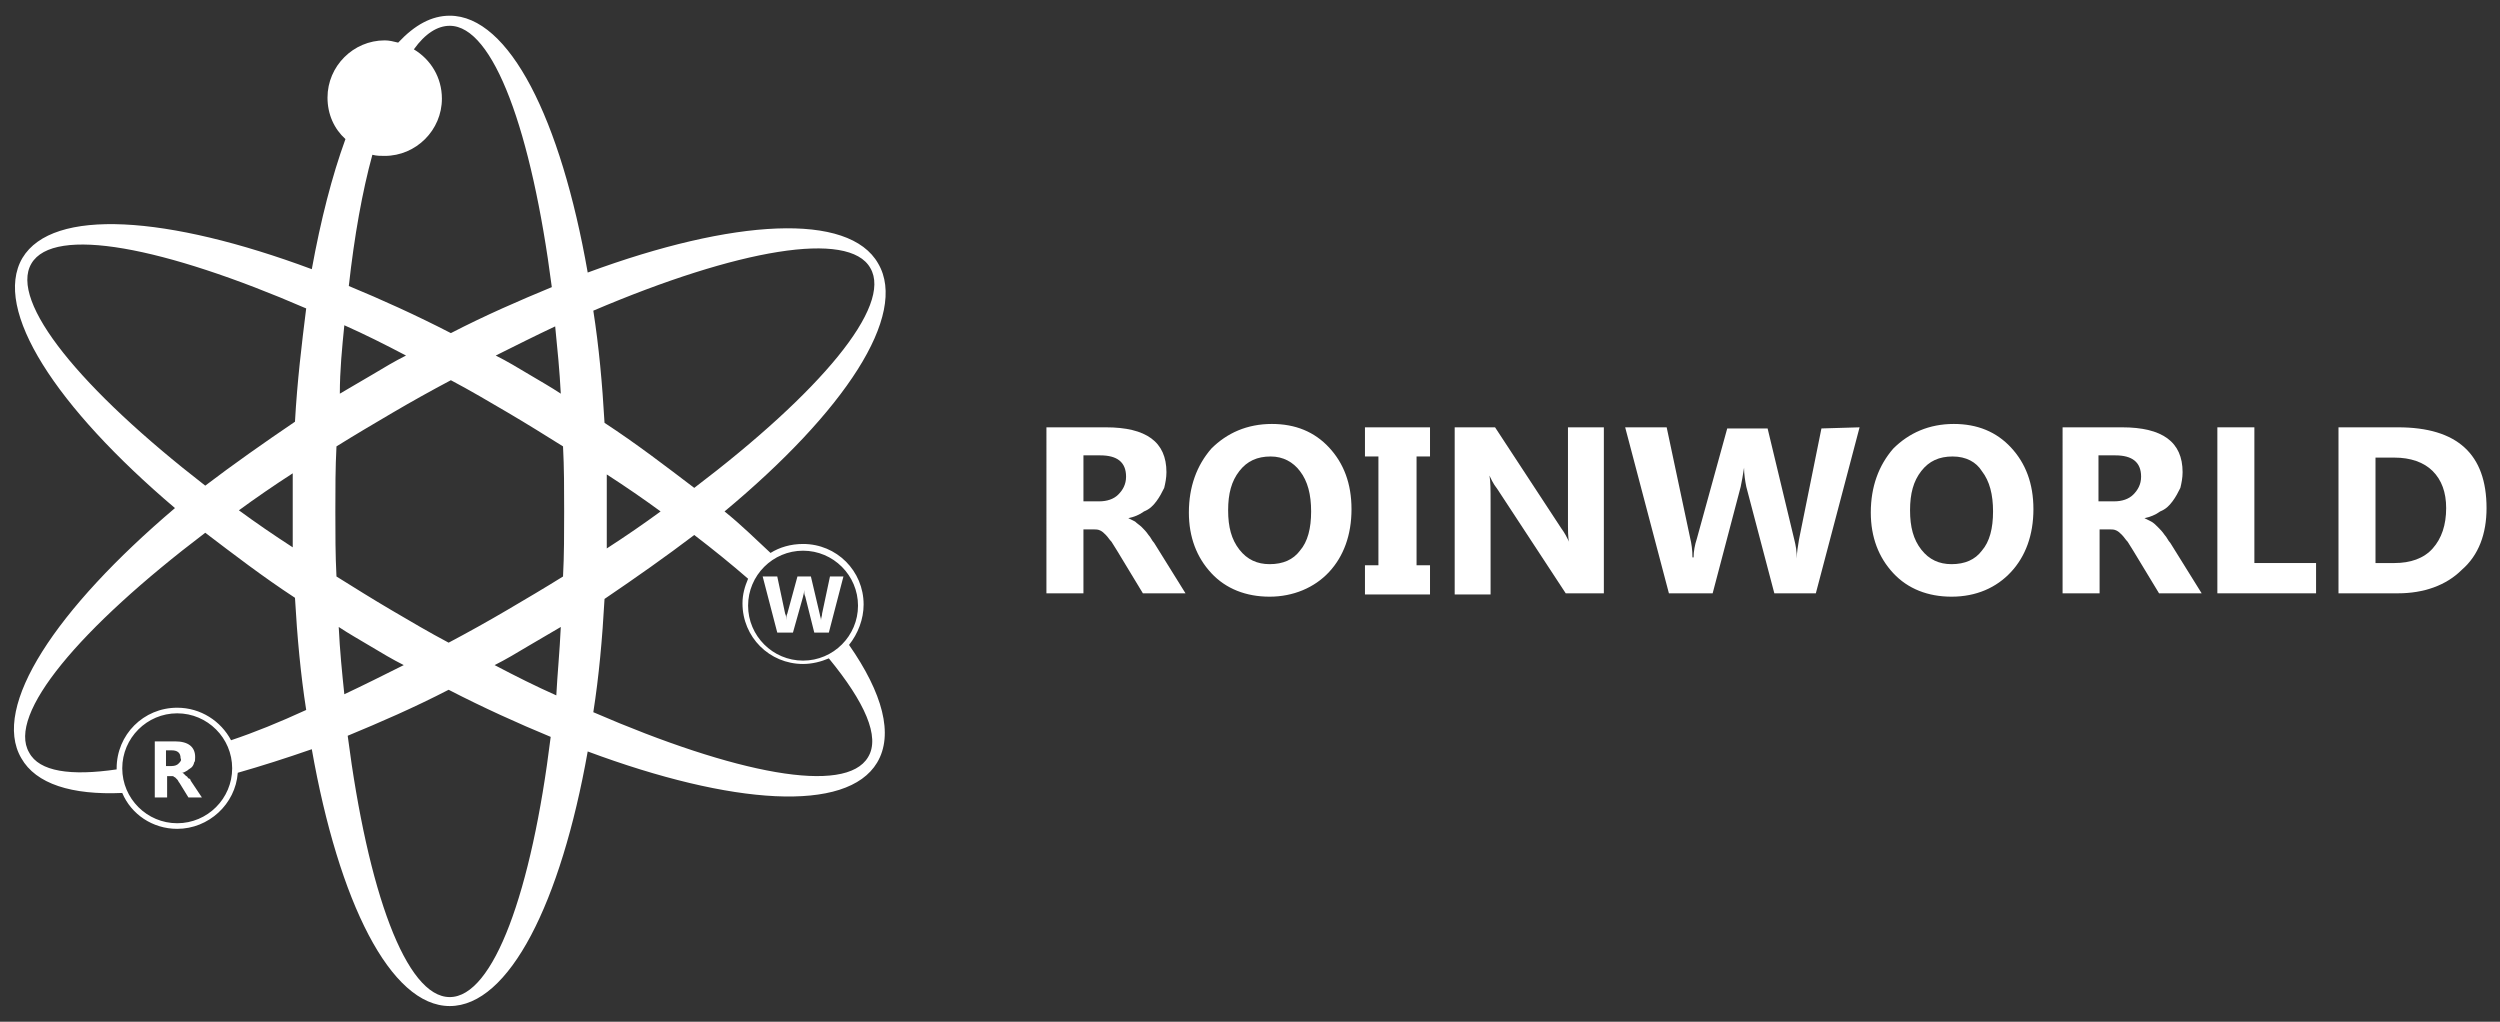 <?xml version="1.0" encoding="utf-8"?>
<!-- Generator: Adobe Illustrator 22.0.1, SVG Export Plug-In . SVG Version: 6.00 Build 0)  -->
<svg version="1.1" id="Layer_1" xmlns="http://www.w3.org/2000/svg" xmlns:xlink="http://www.w3.org/1999/xlink" x="0px" y="0px"
	 width="222.9px" height="91.1px" viewBox="0 0 222.9 91.1" style="enable-background:new 0 0 222.9 91.1;" xml:space="preserve">
<rect x="0" y="0" width="222.9" height="91.1" fill="#333333" stroke="none"/>
<style type="text/css">
	.st0{fill:#FFFFFF;}
</style>
<g>
	<g>
		<path class="st0" d="M77,53.9c0-3-2.4-5.4-5.4-5.4c-1.1,0-2.1,0.3-2.9,0.8c-1.3-1.2-2.6-2.5-4.1-3.7C75.3,36.7,81,28.1,78.3,23.5
			c-2.6-4.6-12.9-4-25.9,0.8C50,10.6,45.4,1.4,40.1,1.4c-1.6,0-3.1,0.8-4.6,2.4c-0.4-0.1-0.8-0.2-1.2-0.2c-2.8,0-5.1,2.3-5.1,5.1
			c0,1.5,0.6,2.8,1.6,3.7c-1.2,3.3-2.2,7.2-3,11.6C14.9,19.2,4.7,18.5,2,23c-2.7,4.6,3,13.3,13.6,22.3C5,54.3-0.8,63,1.9,67.6
			c1.3,2.3,4.5,3.3,9,3.1c0.8,1.9,2.7,3.2,4.9,3.2c2.8,0,5.2-2.2,5.4-5c2.1-0.6,4.3-1.3,6.6-2.1c2.4,13.6,7,22.9,12.3,22.9
			S50,80.5,52.4,67c12.9,4.8,23.1,5.5,25.8,1c1.5-2.5,0.5-6.2-2.5-10.5C76.5,56.5,77,55.2,77,53.9z M15.8,73.4
			c-2.7,0-4.9-2.2-4.9-4.9s2.2-4.9,4.9-4.9s4.9,2.2,4.9,4.9S18.5,73.4,15.8,73.4z M20.6,66c-0.9-1.7-2.7-2.9-4.8-2.9
			c-3,0-5.4,2.4-5.4,5.4v0.1c-4.1,0.6-6.9,0.2-7.8-1.5c-2-3.4,4.5-11.1,15.7-19.6c2.5,1.9,5.1,3.9,8,5.8c0.2,3.5,0.5,6.8,1,10
			C24.9,64.4,22.7,65.3,20.6,66z M26.1,48.8c-1.7-1.1-3.3-2.2-4.8-3.3c1.5-1.1,3.1-2.2,4.8-3.3c0,1.1,0,2.2,0,3.4
			C26.1,46.6,26.1,47.7,26.1,48.8z M26.3,37.6c-2.8,1.9-5.5,3.8-8,5.7C7.2,34.7,0.8,26.9,2.8,23.5s11.8-1.5,24.5,4
			C26.9,30.7,26.5,34,26.3,37.6z M50,35.1c-0.9-0.6-1.8-1.1-2.8-1.7c-1-0.6-2-1.2-3-1.7c1.8-0.9,3.6-1.8,5.3-2.6
			C49.7,31.1,49.9,33.1,50,35.1z M33.2,13.8c0.4,0.1,0.7,0.1,1.1,0.1c2.8,0,5.1-2.3,5.1-5.1c0-1.9-1-3.5-2.5-4.4
			c1-1.4,2.1-2.1,3.2-2.1c3.9,0,7.3,9.4,9.1,23.3c-2.9,1.2-5.9,2.5-9,4.1c-3.1-1.6-6.2-3-9.1-4.2C31.6,21,32.3,17.1,33.2,13.8z
			 M30.7,29c1.8,0.8,3.6,1.7,5.5,2.7c-1,0.5-2,1.1-3,1.7c-1,0.6-1.9,1.1-2.9,1.7C30.3,33,30.5,31,30.7,29z M30.2,55.9
			c0.9,0.6,1.8,1.1,2.8,1.7c1,0.6,2,1.2,3,1.7c-1.8,0.9-3.6,1.8-5.3,2.6C30.5,60,30.3,58,30.2,55.9z M40.1,88.9
			c-3.9,0-7.3-9.4-9.1-23.3c2.9-1.2,5.9-2.5,9-4.1c3.1,1.6,6.2,3,9.1,4.2C47.4,79.5,44,88.9,40.1,88.9z M49.6,62
			c-1.8-0.8-3.6-1.7-5.5-2.7c1-0.5,2-1.1,3-1.7c1-0.6,1.9-1.1,2.9-1.7C49.9,58.1,49.7,60.1,49.6,62z M50.2,51.4c-1.6,1-3.3,2-5,3
			s-3.5,2-5.2,2.9c-1.7-0.9-3.4-1.9-5.1-2.9c-1.7-1-3.3-2-4.9-3c-0.1-1.9-0.1-3.8-0.1-5.8s0-3.9,0.1-5.8c1.6-1,3.3-2,5-3
			c1.7-1,3.5-2,5.2-2.9c1.7,0.9,3.4,1.9,5.1,2.9c1.7,1,3.3,2,4.9,3c0.1,1.9,0.1,3.8,0.1,5.8C50.3,47.5,50.3,49.5,50.2,51.4z
			 M71.6,49.1c2.7,0,4.9,2.2,4.9,4.9s-2.2,4.9-4.9,4.9s-4.9-2.2-4.9-4.9S68.9,49.1,71.6,49.1z M77.6,23.9c2,3.4-4.5,11.1-15.7,19.6
			c-2.5-1.9-5.1-3.9-8-5.8c-0.2-3.5-0.5-6.8-1-10C65.8,22.2,75.7,20.5,77.6,23.9z M54.1,42.3c1.7,1.1,3.3,2.2,4.8,3.3
			c-1.5,1.1-3.1,2.2-4.8,3.3c0-1.1,0-2.2,0-3.4C54.1,44.4,54.1,43.3,54.1,42.3z M77.4,67.5c-2,3.4-11.8,1.5-24.5-4
			c0.5-3.2,0.8-6.5,1-10.1c2.8-1.9,5.5-3.8,8-5.7c1.7,1.3,3.3,2.6,4.8,3.9c-0.3,0.7-0.5,1.4-0.5,2.2c0,3,2.4,5.4,5.4,5.4
			c0.8,0,1.6-0.2,2.3-0.5C77.1,62.6,78.5,65.7,77.4,67.5z"/>
		<path class="st0" d="M16.8,69.4c-0.1-0.1-0.1-0.2-0.2-0.2c-0.1-0.1-0.1-0.1-0.2-0.2s-0.1-0.1-0.2-0.1l0,0c0.2,0,0.3-0.1,0.5-0.2
			c0.1-0.1,0.3-0.2,0.4-0.3c0.1-0.1,0.2-0.3,0.2-0.4c0.1-0.1,0.1-0.3,0.1-0.5c0-0.9-0.6-1.4-1.8-1.4h-1.8v5h1.1v-1.9h0.3
			c0.1,0,0.1,0,0.2,0c0.1,0,0.1,0.1,0.2,0.1c0.1,0.1,0.1,0.1,0.2,0.2c0.1,0.1,0.1,0.2,0.2,0.3l0.8,1.3H18l-1-1.5
			C17,69.5,16.9,69.4,16.8,69.4z M15.9,68.1c-0.1,0.1-0.3,0.2-0.6,0.2h-0.5v-1.4h0.5c0.5,0,0.8,0.2,0.8,0.7
			C16.2,67.8,16.1,67.9,15.9,68.1z"/>
		<path class="st0" d="M70.7,56.4l0.9-3.2c0-0.1,0.1-0.3,0.1-0.6l0,0c0,0.2,0,0.4,0.1,0.6l0.8,3.2h1.3l1.3-5H74l-0.7,3.3
			c0,0.2-0.1,0.4-0.1,0.6l0,0c0-0.2-0.1-0.4-0.1-0.5l-0.8-3.4h-1.2l-0.9,3.3c-0.1,0.2-0.1,0.4-0.1,0.6l0,0c0-0.2,0-0.4-0.1-0.6
			l-0.7-3.3H68l1.3,5C69.3,56.4,70.7,56.4,70.7,56.4z"/>
	</g>
	<g>
		<path class="st0" d="M105.7,52.9h-3.8l-2.3-3.8c-0.2-0.3-0.3-0.5-0.5-0.8c-0.2-0.2-0.3-0.4-0.5-0.6c-0.2-0.2-0.3-0.3-0.5-0.4
			c-0.2-0.1-0.4-0.1-0.6-0.1h-0.9v5.7h-3.3V38.1h5.3c3.6,0,5.4,1.3,5.4,4c0,0.5-0.1,1-0.2,1.4c-0.2,0.4-0.4,0.8-0.7,1.2
			c-0.3,0.4-0.6,0.7-1.1,0.9c-0.4,0.3-0.9,0.5-1.4,0.6l0,0c0.2,0.1,0.4,0.2,0.6,0.3c0.2,0.2,0.4,0.3,0.6,0.5s0.4,0.4,0.6,0.7
			c0.2,0.2,0.3,0.5,0.5,0.7L105.7,52.9z M96.6,40.6v4.1H98c0.7,0,1.3-0.2,1.7-0.6c0.4-0.4,0.7-0.9,0.7-1.6c0-1.3-0.8-1.9-2.3-1.9
			H96.6z"/>
		<path class="st0" d="M113.2,53.2c-2.1,0-3.9-0.7-5.2-2.1s-2-3.2-2-5.4c0-2.3,0.7-4.2,2-5.7c1.4-1.4,3.2-2.2,5.4-2.2
			c2.1,0,3.8,0.7,5.1,2.1c1.3,1.4,2,3.2,2,5.5s-0.7,4.2-2,5.6S115.3,53.2,113.2,53.2z M113.3,40.7c-1.2,0-2.1,0.4-2.8,1.3
			c-0.7,0.9-1,2-1,3.5s0.3,2.6,1,3.5s1.6,1.3,2.7,1.3c1.2,0,2.1-0.4,2.7-1.2c0.7-0.8,1-2,1-3.5s-0.3-2.7-1-3.6
			C115.3,41.2,114.4,40.7,113.3,40.7z"/>
		<path class="st0" d="M127.5,38.1v2.6h-1.2v9.7h1.2V53h-5.8v-2.6h1.2v-9.7h-1.2v-2.6H127.5z"/>
		<path class="st0" d="M143,52.9h-3.4l-6.1-9.3c-0.4-0.5-0.6-1-0.7-1.2l0,0c0.1,0.5,0.1,1.3,0.1,2.4V53h-3.2V38.1h3.6l5.9,9
			c0.3,0.4,0.5,0.8,0.7,1.2l0,0c-0.1-0.3-0.1-1-0.1-2v-8.2h3.2V52.9z"/>
		<path class="st0" d="M165.8,38.1l-3.9,14.8h-3.7l-2.5-9.5c-0.1-0.5-0.2-1.1-0.2-1.7l0,0c-0.1,0.7-0.2,1.2-0.3,1.7l-2.5,9.5h-3.9
			l-3.9-14.8h3.7l2.1,9.9c0.1,0.4,0.2,1,0.2,1.7h0.1c0-0.5,0.1-1.1,0.3-1.7l2.7-9.8h3.6l2.4,10c0.1,0.4,0.2,0.9,0.2,1.6l0,0
			c0-0.5,0.1-1.1,0.2-1.7l2-9.9L165.8,38.1L165.8,38.1z"/>
		<path class="st0" d="M174,53.2c-2.1,0-3.9-0.7-5.2-2.1c-1.3-1.4-2-3.2-2-5.4c0-2.3,0.7-4.2,2-5.7c1.4-1.4,3.2-2.2,5.4-2.2
			c2.1,0,3.8,0.7,5.1,2.1c1.3,1.4,2,3.2,2,5.5s-0.7,4.2-2,5.6S176.2,53.2,174,53.2z M174.1,40.7c-1.2,0-2.1,0.4-2.8,1.3
			c-0.7,0.9-1,2-1,3.5s0.3,2.6,1,3.5s1.6,1.3,2.7,1.3c1.2,0,2.1-0.4,2.7-1.2c0.7-0.8,1-2,1-3.5s-0.3-2.7-1-3.6
			C176.2,41.2,175.3,40.7,174.1,40.7z"/>
		<path class="st0" d="M196.3,52.9h-3.8l-2.3-3.8c-0.2-0.3-0.3-0.5-0.5-0.8c-0.2-0.2-0.3-0.4-0.5-0.6s-0.3-0.3-0.5-0.4
			c-0.2-0.1-0.4-0.1-0.6-0.1h-0.9v5.7h-3.3V38.1h5.3c3.6,0,5.4,1.3,5.4,4c0,0.5-0.1,1-0.2,1.4c-0.2,0.4-0.4,0.8-0.7,1.2
			s-0.6,0.7-1.1,0.9c-0.4,0.3-0.9,0.5-1.4,0.6l0,0c0.2,0.1,0.4,0.2,0.6,0.3s0.4,0.3,0.6,0.5c0.2,0.2,0.4,0.4,0.6,0.7
			c0.2,0.2,0.3,0.5,0.5,0.7L196.3,52.9z M187.1,40.6v4.1h1.4c0.7,0,1.3-0.2,1.7-0.6c0.4-0.4,0.7-0.9,0.7-1.6c0-1.3-0.8-1.9-2.3-1.9
			H187.1z"/>
		<path class="st0" d="M206.5,52.9h-8.8V38.1h3.3v12.1h5.5V52.9z"/>
		<path class="st0" d="M208.5,52.9V38.1h5.3c5.3,0,7.9,2.4,7.9,7.2c0,2.3-0.7,4.2-2.2,5.5c-1.4,1.4-3.4,2.1-5.7,2.1
			C213.8,52.9,208.5,52.9,208.5,52.9z M211.8,40.8v9.4h1.7c1.4,0,2.6-0.4,3.4-1.3c0.8-0.9,1.2-2.1,1.2-3.6c0-1.4-0.4-2.5-1.2-3.3
			s-2-1.2-3.4-1.2H211.8z"/>
	</g>
</g>
</svg>
